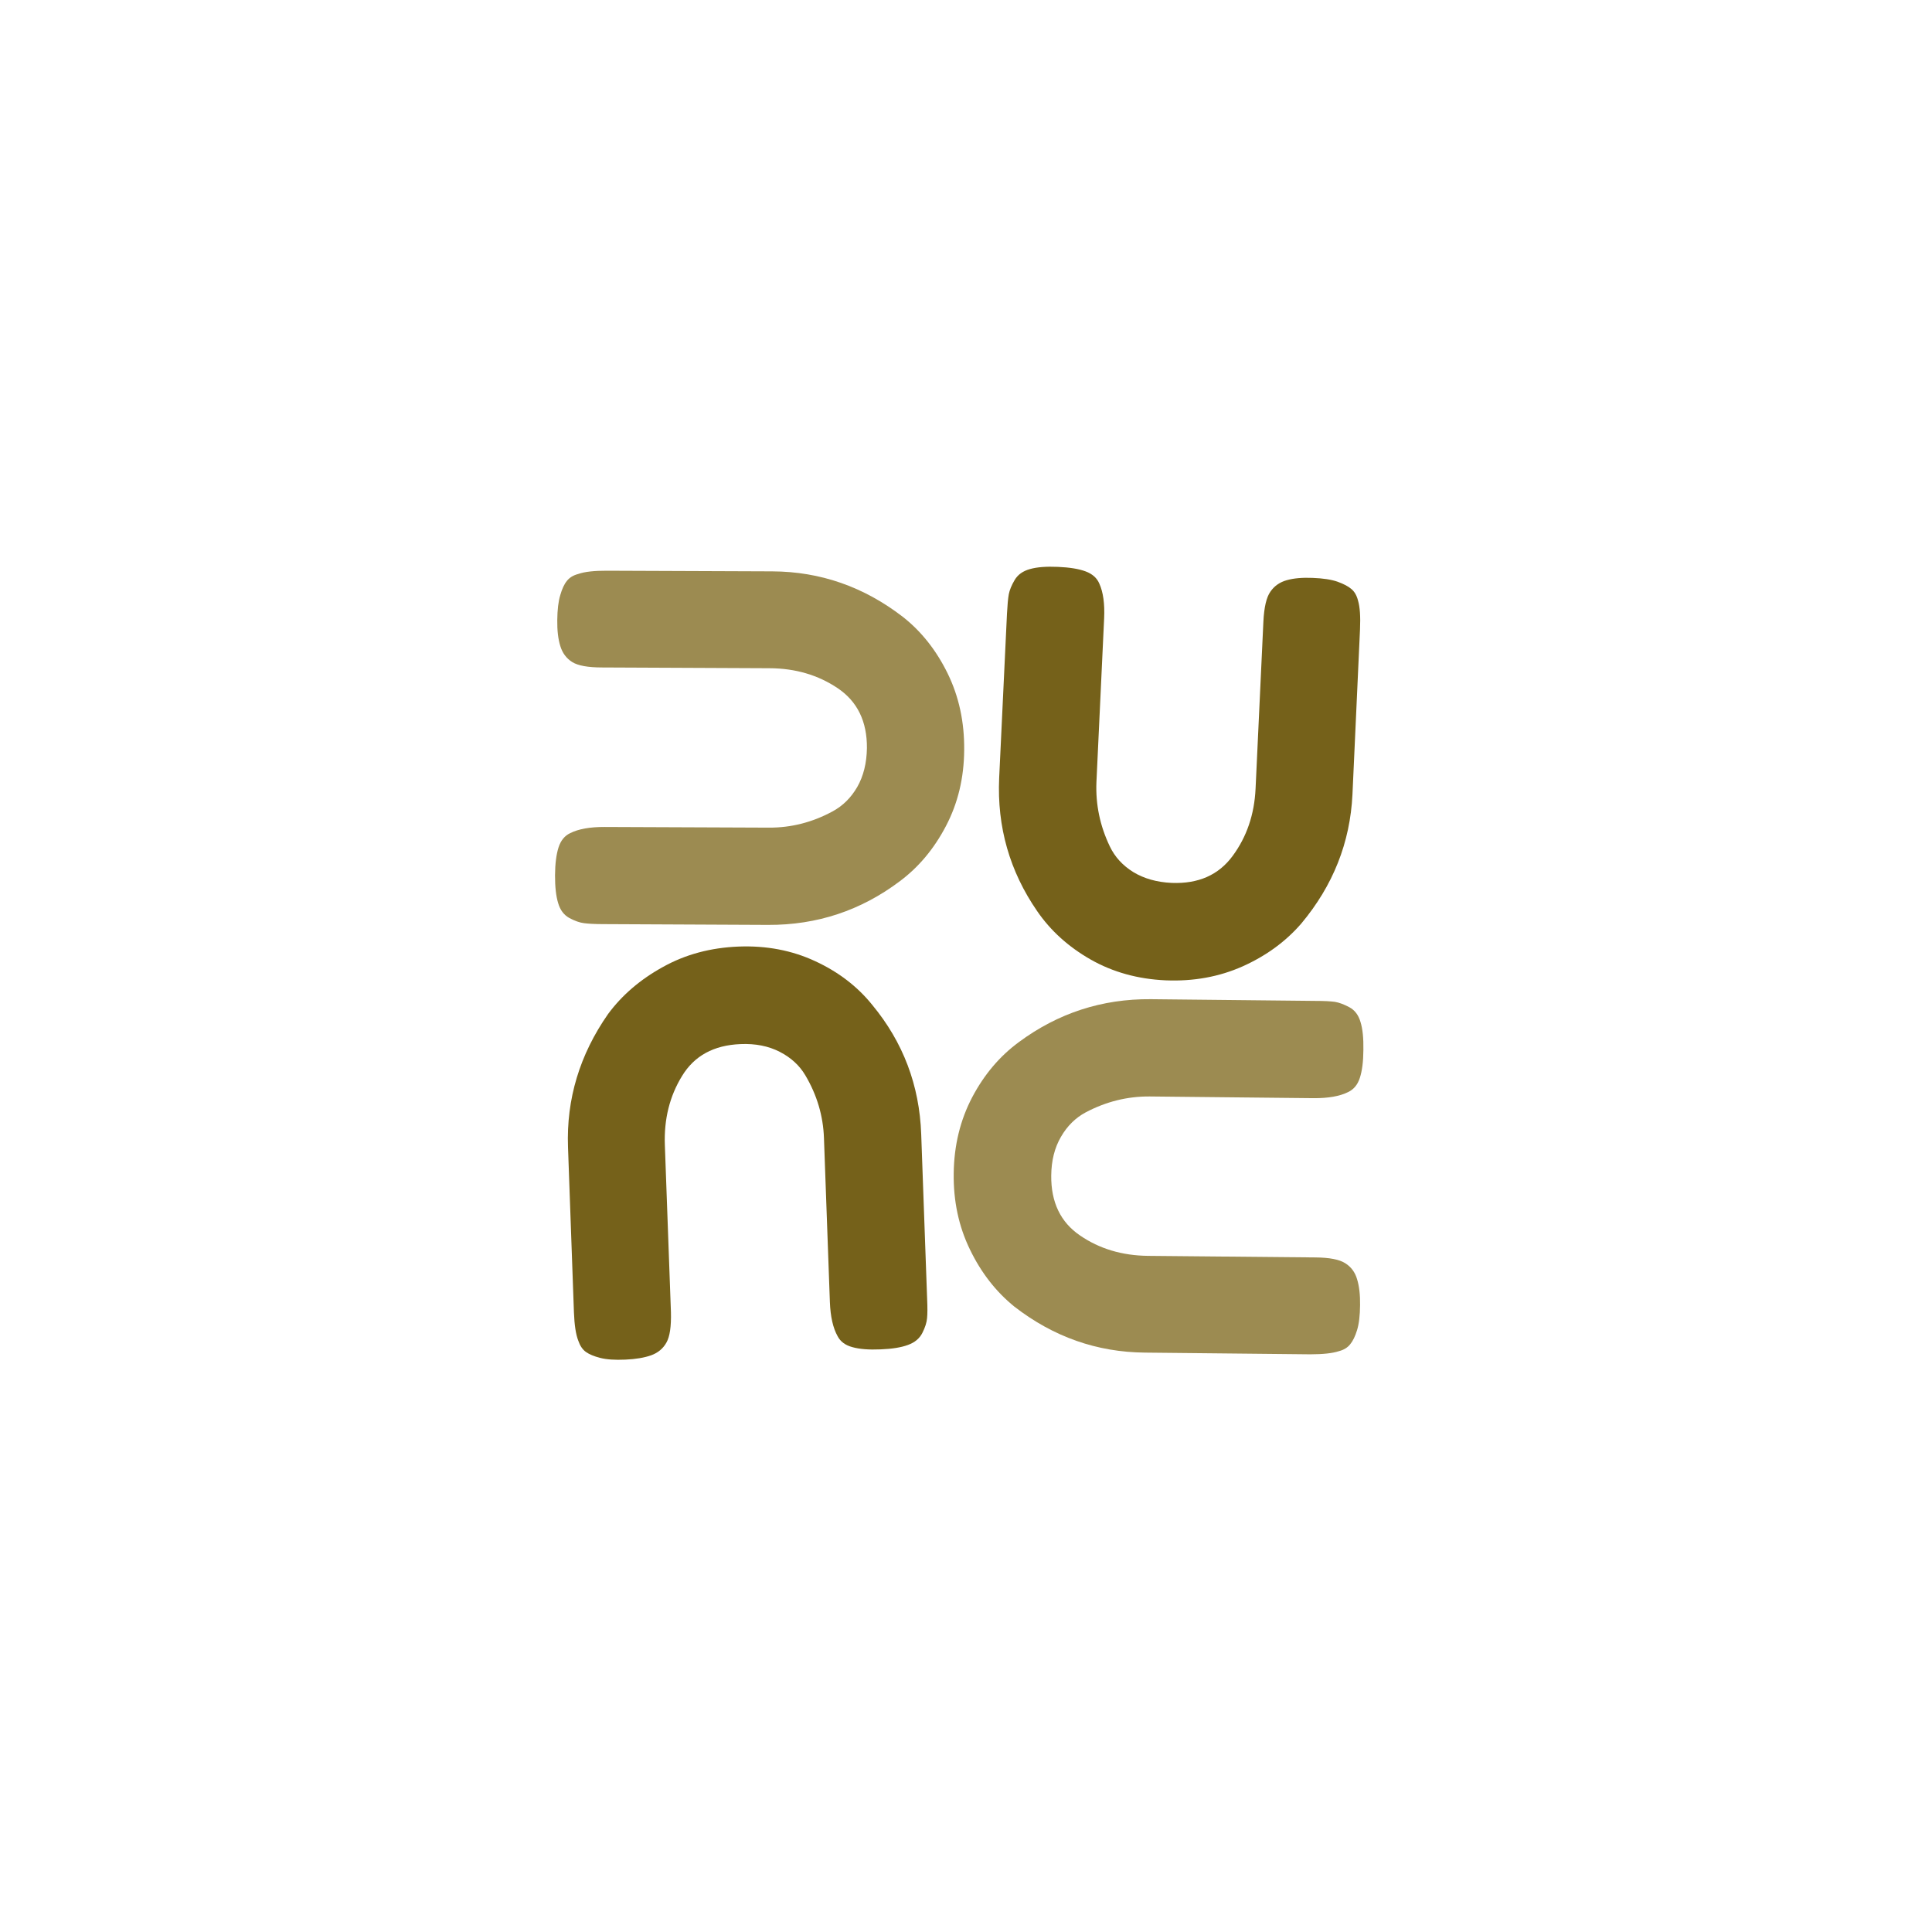 <svg width="102" height="102" viewBox="0 0 102 102" fill="none" xmlns="http://www.w3.org/2000/svg">
<mask id="mask0_2002_510" style="mask-type:luminance" maskUnits="userSpaceOnUse" x="33" y="12" width="58" height="58">
<path d="M90.708 40.359L62.191 12.108L33.38 41.19L61.897 69.441L90.708 40.359Z" fill="white"/>
</mask>
<g mask="url(#mask0_2002_510)">
<path d="M67.071 31.237C67.278 30.936 67.565 30.735 67.936 30.631C68.303 30.527 68.76 30.487 69.305 30.51C69.855 30.531 70.292 30.598 70.617 30.712C70.942 30.83 71.182 30.956 71.345 31.096C71.514 31.236 71.631 31.443 71.699 31.714C71.797 32.047 71.832 32.549 71.802 33.223L71.403 41.944C71.281 44.478 70.381 46.752 68.699 48.761C67.881 49.706 66.852 50.459 65.608 51.018C64.367 51.571 63.011 51.818 61.541 51.757C60.072 51.691 58.75 51.324 57.574 50.654C56.404 49.985 55.466 49.136 54.759 48.106C53.306 46.001 52.635 43.658 52.751 41.08L53.164 32.387C53.188 31.932 53.219 31.593 53.26 31.37C53.302 31.151 53.404 30.9 53.569 30.621C53.737 30.337 54.006 30.147 54.378 30.044C54.745 29.939 55.235 29.901 55.852 29.928C56.464 29.954 56.951 30.032 57.313 30.166C57.676 30.301 57.917 30.518 58.041 30.817C58.243 31.263 58.328 31.871 58.293 32.642L57.886 41.299C57.839 42.472 58.073 43.601 58.594 44.688C58.858 45.241 59.27 45.692 59.832 46.041C60.396 46.384 61.071 46.576 61.858 46.613C63.267 46.669 64.34 46.194 65.078 45.188C65.822 44.181 66.225 42.997 66.288 41.632L66.701 32.812C66.738 32.061 66.86 31.534 67.071 31.237Z" fill="#75611A"/>
</g>
<mask id="mask1_2002_510" style="mask-type:luminance" maskUnits="userSpaceOnUse" x="10" y="32" width="58" height="58">
<path d="M67.742 60.825L38.772 32.125L10.411 60.753L39.381 89.453L67.742 60.825Z" fill="white"/>
</mask>
<g mask="url(#mask1_2002_510)">
<path d="M35.186 70.878C35.009 71.198 34.738 71.422 34.377 71.553C34.016 71.681 33.561 71.758 33.016 71.781C32.466 71.806 32.025 71.777 31.69 71.691C31.36 71.607 31.107 71.501 30.927 71.372C30.752 71.244 30.621 71.047 30.531 70.782C30.403 70.458 30.326 69.96 30.301 69.288L29.988 60.565C29.896 58.026 30.604 55.681 32.105 53.532C32.842 52.535 33.807 51.708 34.998 51.052C36.186 50.389 37.518 50.032 38.994 49.974C40.463 49.917 41.809 50.174 43.038 50.745C44.263 51.311 45.267 52.081 46.049 53.052C47.682 55.025 48.543 57.3 48.635 59.877L48.948 68.572C48.969 69.032 48.968 69.373 48.944 69.595C48.925 69.819 48.845 70.077 48.699 70.365C48.553 70.661 48.3 70.874 47.939 71.005C47.583 71.138 47.099 71.217 46.487 71.24C45.871 71.267 45.377 71.228 45.005 71.123C44.633 71.025 44.371 70.833 44.221 70.543C43.98 70.114 43.844 69.516 43.814 68.747L43.501 60.08C43.459 58.913 43.133 57.81 42.518 56.772C42.208 56.246 41.757 55.835 41.168 55.532C40.574 55.226 39.883 55.089 39.093 55.123C37.684 55.18 36.656 55.74 36.008 56.808C35.353 57.875 35.051 59.089 35.101 60.453L35.422 69.282C35.441 70.033 35.363 70.565 35.186 70.878Z" fill="#75611A"/>
</g>
<mask id="mask2_2002_510" style="mask-type:luminance" maskUnits="userSpaceOnUse" x="11" y="10" width="58" height="58">
<path d="M68.585 39.151L39.615 10.451L11.254 39.079L40.224 67.778L68.585 39.151Z" fill="white"/>
</mask>
<g mask="url(#mask2_2002_510)">
<path d="M30.21 34.953C29.899 34.758 29.691 34.474 29.58 34.104C29.466 33.738 29.414 33.282 29.421 32.737C29.427 32.187 29.479 31.745 29.58 31.417C29.674 31.088 29.79 30.837 29.931 30.667C30.068 30.493 30.267 30.37 30.529 30.303C30.864 30.184 31.368 30.128 32.045 30.131L40.77 30.165C43.31 30.176 45.611 30.979 47.675 32.574C48.651 33.343 49.436 34.34 50.032 35.556C50.628 36.776 50.919 38.123 50.904 39.599C50.894 41.073 50.573 42.408 49.941 43.612C49.313 44.812 48.501 45.783 47.502 46.527C45.448 48.073 43.132 48.841 40.553 48.83L31.849 48.789C31.395 48.788 31.056 48.769 30.834 48.739C30.608 48.712 30.354 48.622 30.064 48.469C29.773 48.31 29.576 48.049 29.469 47.683C29.356 47.317 29.301 46.827 29.303 46.21C29.307 45.594 29.371 45.102 29.49 44.734C29.607 44.372 29.814 44.12 30.108 43.983C30.55 43.763 31.157 43.657 31.927 43.66L40.596 43.695C41.767 43.701 42.886 43.417 43.951 42.84C44.49 42.551 44.928 42.12 45.259 41.548C45.587 40.972 45.757 40.289 45.769 39.492C45.779 38.088 45.266 37.035 44.229 36.335C43.192 35.638 41.996 35.286 40.636 35.279L31.791 35.239C31.045 35.239 30.518 35.145 30.21 34.953Z" fill="#9C8B51"/>
</g>
<mask id="mask3_2002_510" style="mask-type:luminance" maskUnits="userSpaceOnUse" x="32" y="33" width="58" height="58">
<path d="M89.864 62.033L60.895 33.333L32.534 61.961L61.503 90.66L89.864 62.033Z" fill="white"/>
</mask>
<g mask="url(#mask3_2002_510)">
<path d="M71.024 66.693C71.335 66.888 71.54 67.169 71.647 67.535C71.76 67.901 71.813 68.357 71.805 68.902C71.8 69.453 71.748 69.894 71.647 70.222C71.549 70.547 71.426 70.799 71.282 70.972C71.145 71.146 70.946 71.269 70.684 71.336C70.351 71.446 69.848 71.5 69.175 71.501L60.449 71.411C57.91 71.389 55.612 70.579 53.551 68.981C52.581 68.195 51.799 67.192 51.209 65.97C50.618 64.756 50.33 63.412 50.351 61.941C50.37 60.469 50.696 59.132 51.328 57.928C51.959 56.732 52.778 55.764 53.788 55.02C55.856 53.488 58.18 52.73 60.758 52.752L69.455 52.843C69.91 52.843 70.249 52.862 70.471 52.892C70.695 52.928 70.951 53.023 71.24 53.177C71.526 53.33 71.721 53.59 71.828 53.956C71.942 54.322 71.991 54.813 71.98 55.429C71.977 56.044 71.913 56.537 71.794 56.904C71.677 57.267 71.469 57.518 71.175 57.656C70.733 57.876 70.127 57.982 69.356 57.978L60.687 57.888C59.516 57.881 58.392 58.16 57.318 58.728C56.783 59.014 56.348 59.442 56.017 60.013C55.68 60.587 55.507 61.27 55.5 62.062C55.485 63.471 55.992 64.526 57.019 65.226C58.04 65.928 59.236 66.287 60.605 66.303L69.436 66.386C70.187 66.391 70.716 66.494 71.024 66.693Z" fill="#9C8B51"/>
</g>
</svg>
